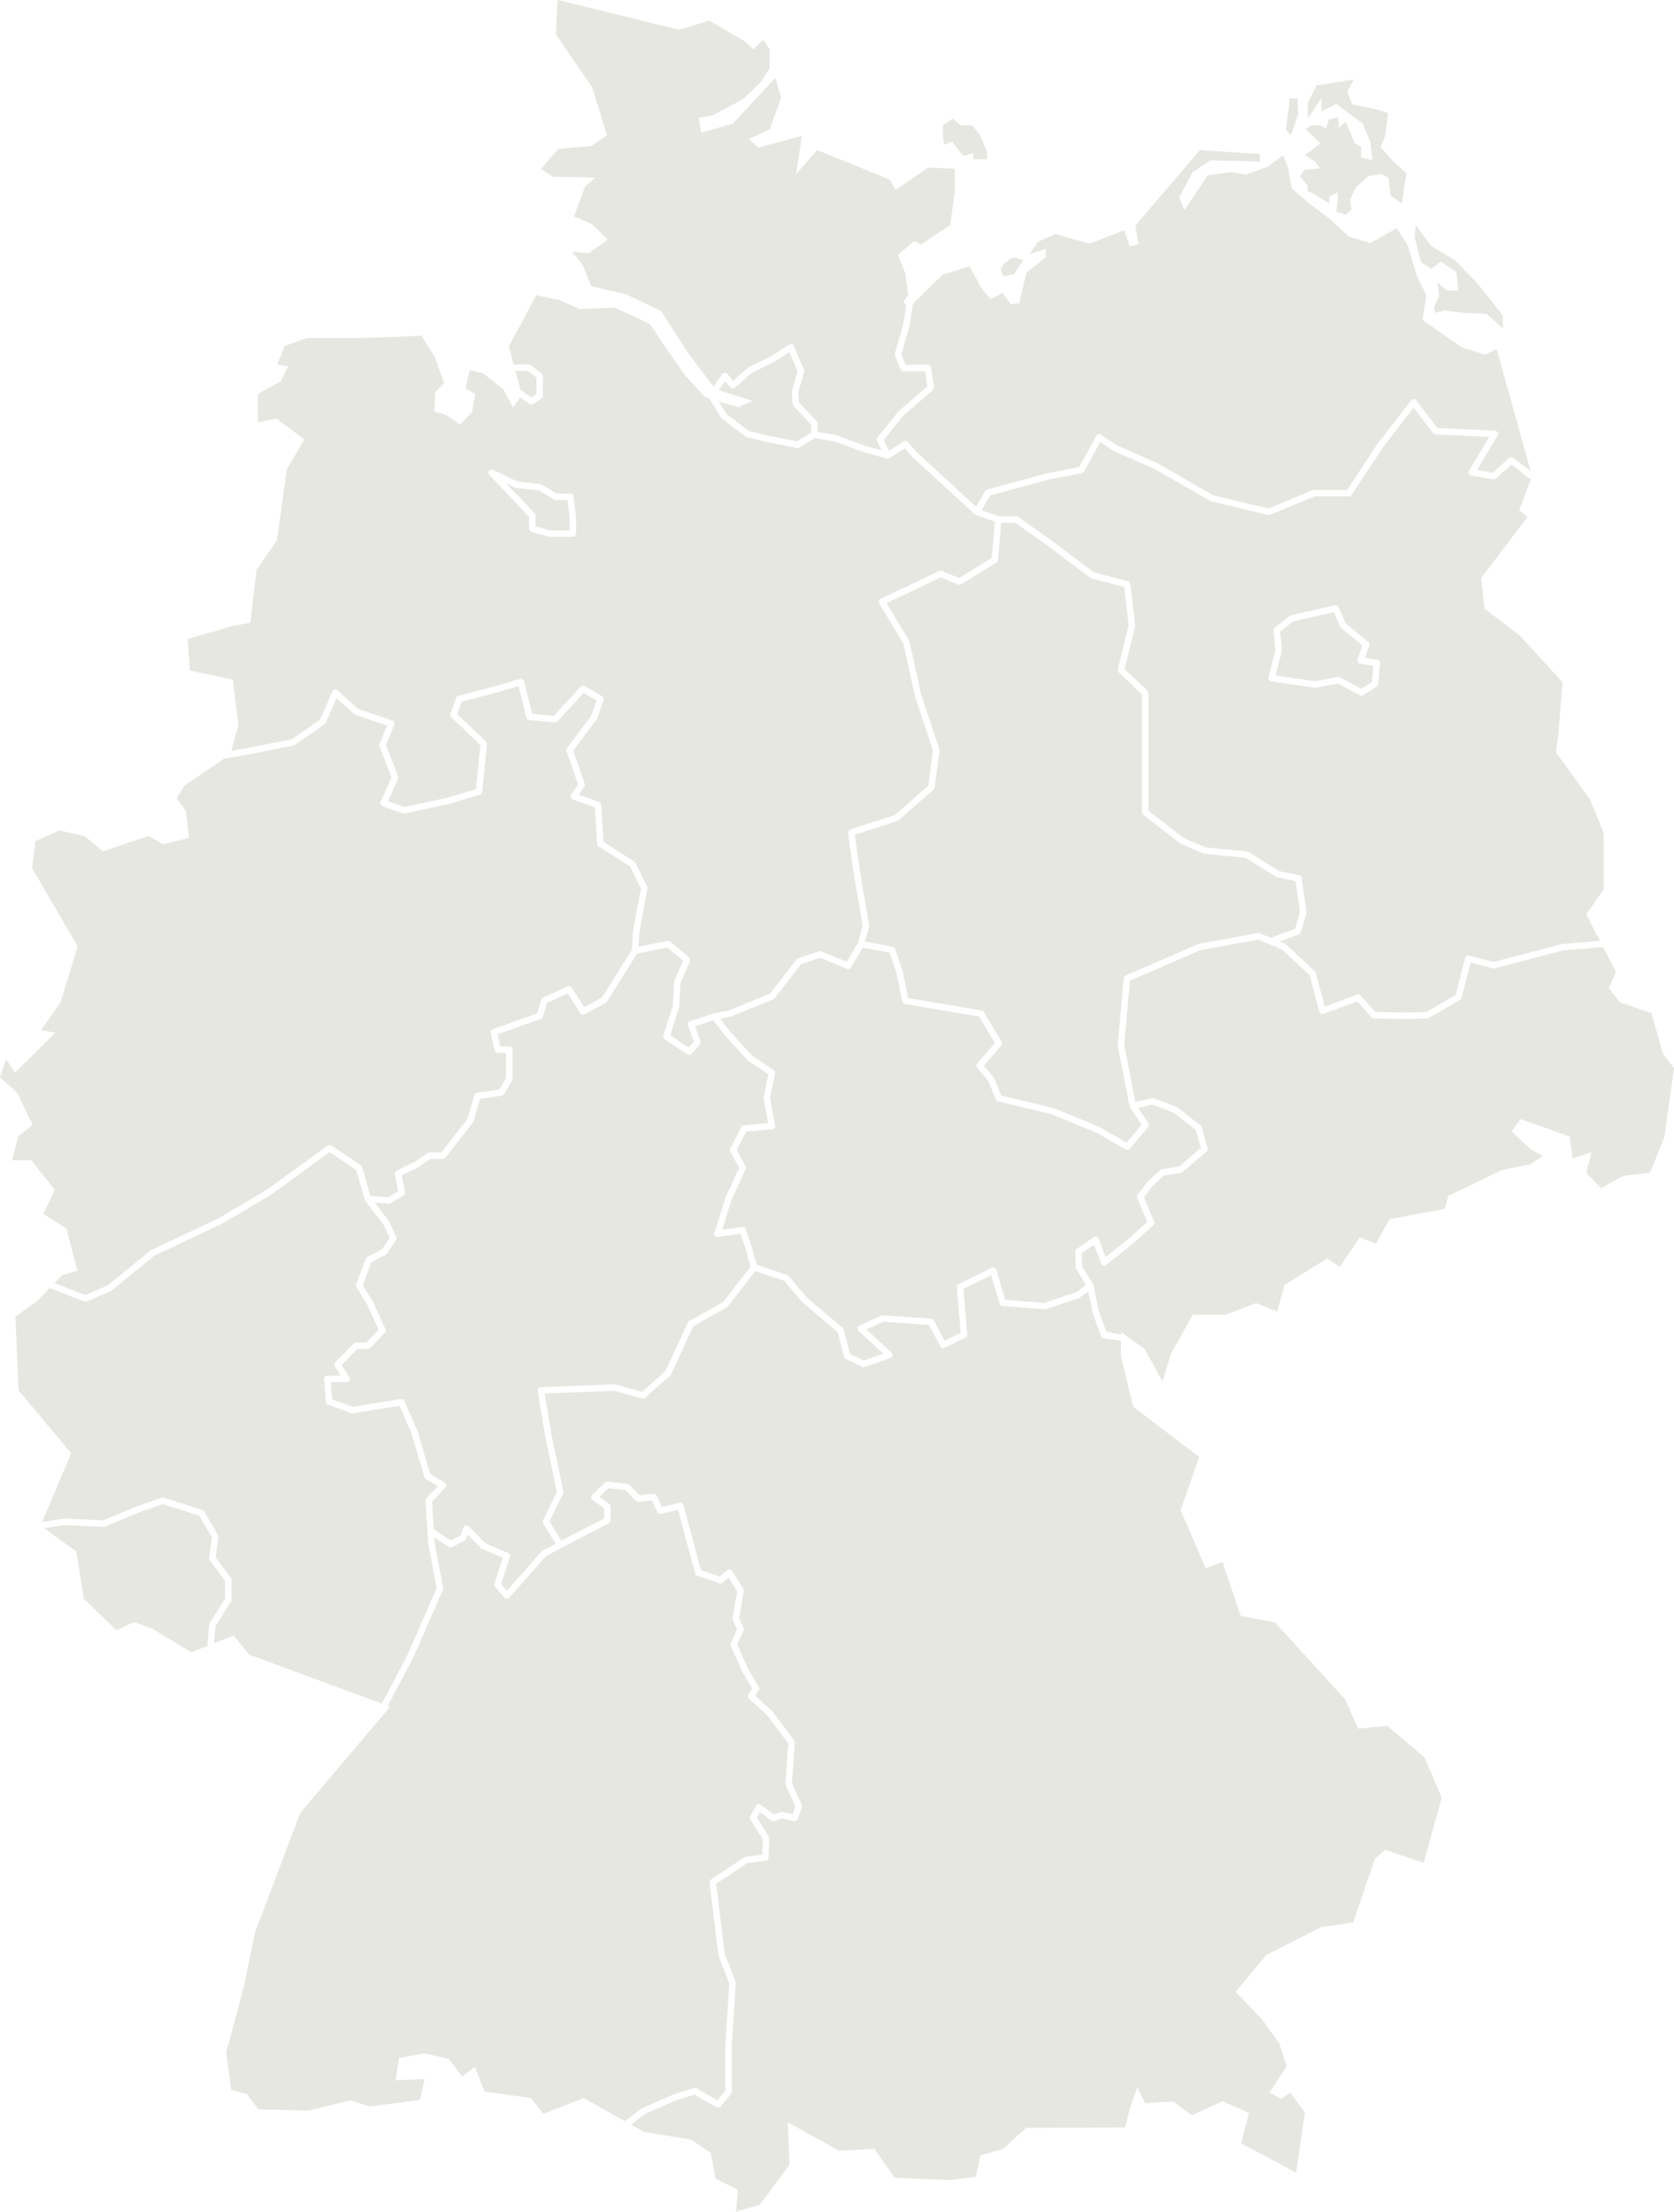 <svg width="789" height="1042" viewBox="0 0 789 1042" fill="none" xmlns="http://www.w3.org/2000/svg">
<path d="M430.318 143.048L428.716 153.372C428.707 153.441 428.691 153.508 428.673 153.575L424.834 166.889L426.84 171.831H437.307C438.062 171.831 438.706 172.387 438.812 173.137L440.141 182.438C440.214 182.948 440.023 183.464 439.631 183.801L425.654 195.937L416.52 207.296L419.044 212.348L425.854 207.952C426.479 207.548 427.311 207.658 427.808 208.213L432.542 213.474L460.06 238.73L464.421 231.314C464.621 230.971 464.949 230.722 465.334 230.616L493.76 222.909C493.796 222.899 493.835 222.89 493.875 222.881L508.581 220.091L516.738 205.305C516.944 204.932 517.299 204.661 517.715 204.561C518.131 204.461 518.568 204.543 518.923 204.783L526.245 209.752L545.512 218.2C545.564 218.222 545.612 218.249 545.661 218.276L571.77 233.315L597.911 239.529L618.71 230.947C618.895 230.871 619.089 230.831 619.289 230.831H634.942L649.369 208.926C649.39 208.893 649.414 208.863 649.438 208.829L665.112 188.633C665.4 188.263 665.844 188.044 666.314 188.044H666.32C666.79 188.044 667.236 188.266 667.522 188.642L677.454 201.635L704.641 202.931C705.175 202.955 705.658 203.262 705.91 203.733C706.161 204.206 706.146 204.774 705.87 205.235L696.126 221.4L703.57 222.684L711.257 215.805C711.797 215.323 712.601 215.286 713.18 215.72L721.474 222.019L705.391 164.391L699.919 167.129L688.67 163.48L670.429 150.706L672.253 139.15L667.692 129.721L663.434 115.426L658.266 107.519L645.8 114.513L635.767 111.471L626.949 103.26L617.22 95.959L608.708 88.658L607.187 79.23L604.754 73.146L597.455 78.62L587.12 82.268L580.735 81.051L569.182 82.572L558.236 98.995L555.802 92.911L562.187 81.051L570.396 75.578L586.813 75.881L593.805 76.185V72.536L578.908 71.623L565.531 70.709L535.127 106.292L536.648 115.114L532.39 116.027L529.956 108.423L513.539 114.81L497.425 110.248L489.217 113.896L485.266 119.676L492.867 117.242V121.194L483.745 128.495L480.401 142.789L476.45 143.397L472.499 137.923L467.028 140.965L462.77 136.099L456.992 125.453L444.223 129.405L430.324 143.041L430.318 143.048Z" fill="#E6E7E1"/>
<path d="M263.304 70.092L254.965 79.53L260.451 83.261L280.638 83.701L275.81 87.872L270.545 101.921L279.102 105.652L286.343 112.895L277.567 119.26L269.668 118.602L274.714 124.967L278.665 134.845L294.903 138.576L311.579 146.478L324.084 166.012L336.286 182.082L340.468 176.212C340.744 175.826 341.184 175.589 341.658 175.574C342.131 175.562 342.586 175.765 342.887 176.136L345.539 179.402L352.637 173.146C352.74 173.054 352.855 172.979 352.977 172.918L363.285 167.9L371.913 162.333C372.289 162.09 372.75 162.026 373.181 162.157C373.609 162.287 373.958 162.6 374.134 163.01L378.908 174.105C379.044 174.424 379.068 174.779 378.974 175.113L376.237 184.969L376.595 189.641L384.925 198.378C385.195 198.66 385.344 199.036 385.344 199.428V203.49L393.635 204.953C393.72 204.968 393.802 204.989 393.883 205.02L408.711 210.335L415.566 212.193L413.363 207.788C413.096 207.257 413.165 206.619 413.539 206.155L423.368 193.93C423.425 193.861 423.489 193.794 423.556 193.736L437.011 182.055L435.986 174.879H425.814C425.195 174.879 424.639 174.502 424.406 173.932L421.817 167.554C421.69 167.238 421.671 166.889 421.765 166.561L425.723 152.843L427.146 143.673L425.671 142.197L428.105 139.156L426.584 128.51L423.24 119.995L430.842 113.608L434.186 115.129L447.869 106.004L449.997 90.188V79.542L437.53 78.935L422.023 89.581L419.59 84.715L385.232 70.724L375.199 81.977L377.937 64.033L357.262 69.507L353.004 65.554L362.733 60.992L368.205 46.09L365.467 36.661L345.399 58.257L330.502 62.516L329.286 55.521L335.974 54.304L350.264 46.7L358.776 38.489L362.727 32.102V23.28L359.686 18.718L355.125 23.28L350.109 18.869L334.299 9.744L320.009 14.003L262.858 0L261.987 16.098L279.102 41.12L286.124 63.727L278.665 68.775L263.307 70.092H263.304Z" fill="#E6E7E1"/>
<path d="M252.855 185.595V177.957L248.774 174.73H242.941L245.351 183.685L250.473 187.231L252.855 185.595Z" fill="#E6E7E1"/>
<path d="M338.699 189.028L342.423 195.011L353.041 203.08L361.966 205.244L375.676 207.934L382.304 203.909V200.035L374.019 191.347C373.776 191.092 373.631 190.764 373.603 190.415L373.182 184.939C373.169 184.763 373.185 184.587 373.233 184.414L375.898 174.818L372.047 165.866L364.852 170.511C364.8 170.544 364.748 170.574 364.694 170.602L354.488 175.568L346.359 182.735C346.049 183.008 345.642 183.142 345.227 183.109C344.814 183.075 344.435 182.872 344.174 182.553L341.782 179.608L338.769 183.837L354.579 188.843L347.997 191.915L338.699 189.034V189.028Z" fill="#E6E7E1"/>
<path d="M254.817 653.505L289.673 652.181C289.827 652.175 289.985 652.193 290.137 652.236L302.636 655.718L313.685 645.894L324.137 623.158C324.27 622.866 324.492 622.626 324.771 622.469L340.906 613.356L353.745 596.736L351.3 588.03L349.039 581.248L338.375 582.72C337.859 582.79 337.34 582.593 337.006 582.195C336.67 581.797 336.563 581.254 336.718 580.756L342.059 563.905C342.077 563.845 342.102 563.784 342.129 563.726L348.383 550.236L344.223 542.48C343.986 542.04 343.983 541.515 344.208 541.069L349.342 530.999C349.579 530.535 350.037 530.225 350.553 530.177L362.042 529.099L359.884 517.585C359.848 517.391 359.851 517.19 359.891 516.996L362.148 506.086L352.735 499.872C352.629 499.802 352.535 499.72 352.45 499.629L341.768 487.915C341.74 487.885 341.713 487.851 341.686 487.818L336.181 480.66L327.599 483.522L330.142 490.477C330.33 490.996 330.224 491.576 329.866 491.995L325.964 496.515C325.46 497.098 324.601 497.213 323.964 496.782L313.282 489.591C312.723 489.214 312.478 488.516 312.681 487.872L317.142 473.669L317.749 462.558C317.758 462.379 317.8 462.203 317.87 462.039L321.94 452.598L314.535 446.397L300.282 449.262L286.092 471.887C285.952 472.108 285.761 472.287 285.533 472.415L275.537 477.87C274.833 478.256 273.95 478.025 273.522 477.345L267.641 468.01L257.885 472.412L255.818 479.033C255.676 479.488 255.33 479.849 254.881 480.01L234.564 487.283L235.826 492.963H240.06C240.9 492.963 241.58 493.643 241.58 494.484V508.345C241.58 508.624 241.504 508.897 241.358 509.134L237.495 515.496C237.259 515.885 236.861 516.149 236.412 516.213L226.249 517.667L223.117 528.319C223.063 528.501 222.975 528.674 222.859 528.826L209.938 545.412C209.65 545.783 209.207 545.998 208.739 545.998H202.828L197.311 549.817C197.247 549.86 197.181 549.899 197.111 549.933L189.306 553.736L190.893 561.674C191.02 562.309 190.732 562.952 190.177 563.28L184.044 566.917C183.81 567.056 183.54 567.129 183.27 567.129C183.227 567.129 183.188 567.129 183.145 567.123L176.621 566.586L183.385 575.401C183.455 575.489 183.513 575.587 183.558 575.69L186.778 582.669C186.999 583.148 186.957 583.71 186.663 584.15L182.372 590.592C182.229 590.804 182.035 590.98 181.807 591.099L175.079 594.586L170.986 605.427L175.969 613.65C175.999 613.702 176.026 613.753 176.05 613.808L181.683 626.154C181.941 626.721 181.828 627.389 181.394 627.839L174.421 635.085C174.136 635.382 173.738 635.552 173.325 635.552H168.336L161.038 643.08L164.683 648.775C164.983 649.243 165.001 649.838 164.737 650.326C164.47 650.815 163.961 651.116 163.405 651.116H155.922L156.532 659.239L166.237 662.791L188.914 659.099C189.597 658.99 190.268 659.351 190.55 659.986L196.719 673.941C196.747 674.001 196.768 674.062 196.786 674.126L202.788 694.486L209.519 698.474C209.914 698.708 210.184 699.109 210.248 699.564C210.314 700.02 210.172 700.478 209.859 700.815L203.596 707.578L204.451 720.422L212.502 725.78L217.082 723.345L218.408 719.614C218.584 719.12 219.002 718.749 219.515 718.637C220.028 718.525 220.562 718.686 220.929 719.059L228.713 727.033L239.477 731.675C240.196 731.985 240.563 732.792 240.321 733.539L236.203 746.249L238.894 749.409L255.248 730.919C255.366 730.782 255.512 730.67 255.67 730.585L261.9 727.255L255.979 717.769C255.703 717.326 255.673 716.77 255.9 716.303L262.458 702.742L257.105 677.313C257.102 677.292 257.096 677.274 257.093 677.252L253.388 655.284C253.315 654.853 253.43 654.409 253.706 654.072C253.982 653.732 254.392 653.529 254.829 653.514L254.817 653.505Z" fill="#E6E7E1"/>
<path d="M639.995 311.87C639.767 311.485 639.722 311.017 639.87 310.595L642.134 304.129L632.129 295.848C631.947 295.696 631.804 295.508 631.707 295.293L628.667 288.411L619.065 290.563L609.515 292.724L603.349 297.594L604.202 306.285C604.22 306.461 604.205 306.64 604.162 306.813L601.225 318.236L619.821 320.941L630.578 318.934C630.669 318.916 630.764 318.91 630.858 318.91C631.107 318.91 631.352 318.97 631.574 319.089L641.621 324.462L646.577 321.399L647.305 313.667L641.045 312.599C640.605 312.523 640.219 312.259 639.992 311.873L639.995 311.87Z" fill="#E6E7E1"/>
<path d="M736.402 321.326L716.334 299.427L699.61 286.653L698.09 272.359L719.981 243.466L716.03 240.424L721.52 225.871L712.355 218.898L705.048 225.437C704.702 225.747 704.235 225.88 703.776 225.801L693.416 224.013C692.922 223.928 692.5 223.604 692.29 223.148C692.081 222.693 692.111 222.162 692.372 221.731L701.95 205.842L676.601 204.634C676.155 204.613 675.74 204.394 675.467 204.039L666.305 192.054L651.878 210.645L637.033 233.184C636.751 233.612 636.274 233.867 635.765 233.867H619.593L598.618 242.522C598.324 242.643 597.999 242.67 597.686 242.594L570.854 236.217C570.712 236.183 570.575 236.129 570.448 236.056L544.219 220.95L524.901 212.481C524.816 212.445 524.734 212.399 524.658 212.348L518.598 208.234L510.902 222.189C510.684 222.587 510.298 222.863 509.855 222.948L494.503 225.859L466.733 233.387L462.664 240.309L470.779 243.241H479.045C479.361 243.241 479.667 243.338 479.925 243.52L495.678 254.682C495.678 254.682 495.702 254.7 495.714 254.71L515.494 269.63L531.611 273.822C532.217 273.98 532.664 274.493 532.736 275.115L535.034 294.485C535.055 294.667 535.043 294.85 535 295.029L530.029 315.182L540.805 325.406C541.109 325.694 541.279 326.092 541.279 326.508V381.905L557.936 394.794L568.068 399.22L587.827 401.166C588.06 401.19 588.282 401.266 588.482 401.388L603.021 410.437L612.274 412.352C612.902 412.483 613.381 412.993 613.472 413.627L615.77 429.716C615.8 429.931 615.785 430.153 615.721 430.363L613.096 439.227C612.959 439.688 612.614 440.055 612.161 440.222L603.088 443.552L605.552 444.569C605.719 444.639 605.871 444.736 606.004 444.858L619.699 457.522C619.912 457.72 620.064 457.971 620.136 458.251L624.361 474.212L639.588 468.587C640.171 468.372 640.823 468.532 641.242 468.994L648.292 476.777L663.361 477.023L672.244 476.777L686.088 468.76L690.579 451.284C690.679 450.892 690.931 450.559 691.28 450.352C691.629 450.146 692.045 450.088 692.436 450.191L703.937 453.193L736.11 444.764C736.195 444.742 736.286 444.727 736.374 444.718L754.072 443.237L747.654 430.815L755.863 418.955V392.493L749.478 376.678L733.364 354.475L734.581 345.047L736.405 321.323L736.402 321.326ZM649.533 322.437C649.487 322.911 649.223 323.339 648.816 323.588L642.474 327.507C642.231 327.659 641.952 327.734 641.676 327.734C641.43 327.734 641.184 327.674 640.96 327.555L630.612 322.021L620.13 323.976C619.966 324.007 619.799 324.01 619.633 323.985L599.113 320.998C598.685 320.938 598.305 320.695 598.066 320.337C597.826 319.978 597.75 319.532 597.859 319.116L601.152 306.312L600.244 297.063C600.193 296.546 600.408 296.043 600.815 295.721L607.904 290.123C608.083 289.983 608.289 289.883 608.511 289.835L618.398 287.594L629.222 285.169C629.932 285.011 630.651 285.375 630.946 286.037L634.344 293.732L644.89 302.46C645.381 302.867 645.566 303.534 645.357 304.132L643.339 309.9L649.214 310.905C649.997 311.038 650.546 311.755 650.47 312.547L649.539 322.437H649.533Z" fill="#E6E7E1"/>
<path d="M540.857 556.781C540.908 556.711 540.969 556.647 541.033 556.59L546.853 551.232C547.072 551.031 547.345 550.898 547.639 550.849L555.836 549.52L565.953 540.874L563.553 532.271L553.414 524.333L543.118 520.39L536.399 521.974L541.224 529.135C541.603 529.697 541.564 530.444 541.127 530.963L532.512 541.214C532.038 541.779 531.231 541.921 530.591 541.554L516.474 533.452L495.483 524.916L470.442 518.887C469.968 518.772 469.577 518.438 469.392 517.986L465.759 509.125L460.561 503.02C460.075 502.449 460.078 501.605 460.57 501.038L468.93 491.388L461.474 478.954L426.534 473.013C425.918 472.907 425.426 472.436 425.299 471.823L422.522 458.399L419.339 448.849L406.59 446.454L401.079 455.752C400.697 456.399 399.902 456.669 399.204 456.387L386.404 451.238L377.634 454.177L365.046 470.354C364.883 470.566 364.664 470.73 364.415 470.83L344.217 478.984C344.123 479.02 344.029 479.051 343.929 479.069L339.443 479.916L344.059 485.917L354.571 497.444L364.685 504.122C365.204 504.465 365.462 505.09 365.338 505.701L362.934 517.327L365.344 530.183C365.423 530.602 365.32 531.036 365.065 531.379C364.807 531.722 364.418 531.937 363.993 531.977L351.679 533.133L347.285 541.748L351.427 549.474C351.655 549.896 351.667 550.4 351.467 550.834L344.933 564.925L340.348 579.39L349.879 578.076C350.602 577.979 351.297 578.407 351.53 579.102L354.201 587.116C354.207 587.14 354.216 587.161 354.222 587.186L356.668 595.886L370.985 600.661C371.249 600.749 371.486 600.907 371.665 601.122L380.314 611.346L397.15 625.556C397.389 625.759 397.562 626.029 397.641 626.333L400.639 637.829L407.112 640.955L416.292 637.762L404.663 627.043C404.29 626.7 404.114 626.19 404.193 625.689C404.272 625.188 404.597 624.757 405.058 624.545L415.376 619.782C415.609 619.676 415.864 619.627 416.119 619.645L438.873 621.233C439.394 621.269 439.859 621.57 440.108 622.031L445.239 631.594L452.78 627.924L451.014 606.465C450.962 605.842 451.299 605.251 451.858 604.974L467.468 597.3C467.868 597.103 468.336 597.094 468.748 597.273C469.158 597.452 469.468 597.804 469.595 598.232L473.795 612.32L492.288 613.799L507.382 608.681L511.879 605.411L507.245 597.877C507.106 597.652 507.03 597.394 507.021 597.127L506.787 589.687C506.772 589.168 507.021 588.679 507.449 588.385L515.6 582.793C515.985 582.529 516.474 582.456 516.92 582.599C517.366 582.741 517.721 583.081 517.885 583.522L521.114 592.261L532.242 583.355L540.723 575.717L536.014 564.364C535.804 563.86 535.88 563.286 536.214 562.852L540.872 556.796L540.857 556.781Z" fill="#E6E7E1"/>
<path d="M529.61 460.834C529.658 460.278 530.007 459.793 530.52 459.571L564.568 444.836C564.675 444.791 564.784 444.757 564.896 444.736L592.803 439.566C593.091 439.515 593.388 439.545 593.658 439.657L598.929 441.834L610.394 437.63L612.71 429.816L610.61 415.115L602.137 413.36C601.961 413.324 601.794 413.257 601.642 413.163L587.173 404.156L567.527 402.222C567.369 402.207 567.215 402.168 567.069 402.104L556.545 397.508C556.43 397.456 556.323 397.393 556.223 397.317L538.829 383.857C538.456 383.568 538.24 383.125 538.24 382.655V327.167L527.294 316.782C526.897 316.405 526.733 315.844 526.863 315.316L531.98 294.573L529.837 276.508L514.431 272.501C514.236 272.45 514.057 272.365 513.896 272.243L493.895 257.156L478.555 246.286H471.9L470.38 263.938C470.338 264.42 470.071 264.855 469.658 265.106L452.995 275.285C452.585 275.537 452.078 275.576 451.632 275.397L443.317 272.037L417.866 284.161L428.487 301.768C428.572 301.91 428.633 302.065 428.669 302.226L434.232 327.428L442.741 352.96C442.814 353.179 442.835 353.413 442.805 353.64L440.507 371.04C440.459 371.405 440.28 371.739 440.004 371.981L423.592 386.428C423.438 386.565 423.252 386.671 423.055 386.735L402.93 393.24L405.054 409.025L409.645 435.921C409.682 436.139 409.673 436.361 409.615 436.573L407.721 443.576L420.776 446.029C421.319 446.132 421.763 446.518 421.939 447.043L425.431 457.525C425.45 457.583 425.465 457.641 425.477 457.698L428.062 470.193L462.669 476.076C463.106 476.152 463.488 476.413 463.719 476.792L472.104 490.771C472.444 491.336 472.38 492.052 471.949 492.55L463.722 502.046L468.232 507.34C468.335 507.461 468.42 507.601 468.48 507.749L471.913 516.116L496.308 521.99C496.381 522.008 496.453 522.032 496.523 522.059L517.717 530.677C517.781 530.705 517.841 530.732 517.902 530.769L531.006 538.291L538.067 529.891L532.653 521.856C532.653 521.856 532.638 521.832 532.632 521.82C532.62 521.801 532.608 521.78 532.596 521.759C532.565 521.704 532.538 521.65 532.514 521.592C532.508 521.577 532.499 521.561 532.493 521.546C532.465 521.47 532.444 521.395 532.426 521.319C532.426 521.313 532.423 521.307 532.42 521.3L526.851 492.805C526.824 492.665 526.818 492.523 526.83 492.38L529.616 460.846L529.61 460.834Z" fill="#E6E7E1"/>
<path d="M302.481 993.288C302.575 993.218 302.675 993.16 302.784 993.112L317.633 986.637C317.684 986.612 317.739 986.594 317.797 986.576L327.125 983.719C327.529 983.595 327.966 983.646 328.333 983.856L338.077 989.499L341.849 985V963.657C341.849 963.624 341.849 963.59 341.852 963.56L343.734 934.381L338.717 921.556C338.672 921.438 338.638 921.313 338.623 921.186L334.436 886.91C334.366 886.34 334.624 885.775 335.106 885.459L350.904 874.987C351.099 874.859 351.32 874.774 351.551 874.747L359.225 873.766L359.532 866.572L353.69 857.262C353.399 856.797 353.381 856.214 353.639 855.732L356.303 850.781C356.509 850.395 356.873 850.119 357.301 850.019C357.729 849.921 358.175 850.013 358.53 850.268L364.751 854.763L368.01 853.676C368.271 853.591 368.548 853.576 368.815 853.634L373.585 854.678L374.851 851.008L370.341 841.088C370.238 840.857 370.192 840.608 370.208 840.356L371.5 821.308L361.647 808.164L352.995 800.262C352.452 799.764 352.343 798.95 352.734 798.328L354.525 795.493L349.854 787.533C349.827 787.485 349.8 787.433 349.775 787.382L344.447 775.409C344.271 775.015 344.271 774.565 344.447 774.171L347.402 767.541L345.409 763.215C345.278 762.936 345.239 762.623 345.29 762.317L347.475 749.752L343.388 743.207L340.541 745.642C340.131 745.991 339.57 746.1 339.06 745.924L328.591 742.339C328.111 742.175 327.744 741.784 327.614 741.292L319.621 711.273L311.545 713.212C310.844 713.379 310.122 713.033 309.816 712.381L307.23 706.886L301.07 707.536C300.615 707.584 300.16 707.424 299.835 707.099L294.694 701.959L286.798 701.137L282.522 705.28L287.138 708.598C287.536 708.884 287.772 709.345 287.772 709.834V716.309C287.772 716.879 287.454 717.399 286.947 717.66L268.102 727.371L257.323 733.135L239.992 752.733C239.701 753.064 239.279 753.243 238.839 753.246C238.399 753.243 237.98 753.046 237.695 752.712L233.316 747.57C232.973 747.169 232.864 746.616 233.028 746.116L236.979 733.912L227.21 729.699C227.028 729.62 226.864 729.508 226.725 729.365L220.434 722.92L219.727 724.909C219.6 725.267 219.345 725.564 219.008 725.743L213.106 728.882C212.611 729.143 212.013 729.116 211.549 728.806L204.681 724.235L204.864 726.949L208.869 748.058C208.927 748.359 208.89 748.671 208.769 748.951L194.828 780.864L182.768 803.662L183.864 804.065L141.516 854.111L120.231 910.3L114.966 935.981L106.627 966.929L109.039 984.709L116.28 986.463L121.767 993.707L145.245 994.365L165.213 989.536L174.211 992.389L197.908 989.317L200.102 979.439L186.498 980.098L188.034 969.561L200.102 967.366L211.512 970.001L217.876 978.343L223.8 973.735L228.406 985.368L250.349 988.44L256.054 995.901L275.145 988.44L294.539 999.335L302.472 993.285L302.481 993.288Z" fill="#E6E7E1"/>
<path d="M98.565 765.392C98.586 765.149 98.665 764.912 98.795 764.706L106.069 753.27V744.819L98.853 735.023C98.619 734.708 98.519 734.313 98.571 733.921L99.845 724.238L93.961 714.12L76.755 708.616L66.279 712.195L49.425 719.22C49.219 719.308 48.994 719.344 48.77 719.335L30.413 718.473L20.836 719.957L35.988 730.98L39.499 753.149L54.857 768.075L63.196 764.126L71.972 767.419L90.183 778.393L97.739 775.403L98.568 765.392H98.565Z" fill="#E6E7E1"/>
<path d="M19.791 717.043L30.097 715.447C30.197 715.431 30.3 715.425 30.4 715.431L48.572 716.287L65.159 709.375C65.189 709.363 65.22 709.351 65.253 709.339L76.254 705.581C76.563 705.475 76.897 705.471 77.206 705.572L95.447 711.406C95.805 711.521 96.109 711.764 96.297 712.089L102.737 723.16C102.906 723.451 102.973 723.788 102.931 724.122L101.668 733.712L108.818 743.417C109.009 743.678 109.115 743.993 109.115 744.318V753.71C109.115 753.999 109.033 754.284 108.879 754.527L101.568 766.02L100.898 774.149L110.156 770.485L117.397 779.486L179.928 802.608C179.928 802.608 179.928 802.599 179.931 802.596L192.033 779.714C192.033 779.714 192.045 779.686 192.051 779.671L205.813 748.167L201.877 727.428C201.865 727.367 201.859 727.307 201.853 727.246L200.512 707.12C200.485 706.704 200.63 706.291 200.912 705.984L206.341 700.12L200.718 696.787C200.387 696.589 200.145 696.277 200.035 695.909L193.893 675.073L188.237 662.284L166.324 665.851C166.066 665.893 165.802 665.869 165.556 665.778L154.556 661.752C153.994 661.546 153.606 661.033 153.563 660.438L152.759 649.704C152.729 649.282 152.874 648.866 153.16 648.557C153.448 648.247 153.852 648.071 154.273 648.071H160.616L157.821 643.703C157.442 643.108 157.52 642.331 158.009 641.824L166.594 632.969C166.879 632.674 167.274 632.507 167.686 632.507H172.672L178.481 626.473L173.313 615.15L167.993 606.371C167.75 605.97 167.705 605.481 167.872 605.044L172.433 592.968C172.566 592.616 172.821 592.328 173.155 592.155L180.049 588.579L183.652 583.172L180.86 577.123L172.111 565.718C172.09 565.69 172.074 565.657 172.053 565.627C172.026 565.587 171.999 565.545 171.974 565.502C171.953 565.46 171.935 565.414 171.917 565.372C171.898 565.326 171.877 565.281 171.862 565.232C171.859 565.22 171.853 565.211 171.85 565.199L167.978 551.25L155.375 542.765L127.799 562.803C127.76 562.831 127.721 562.858 127.681 562.882L104.609 576.57C104.566 576.594 104.524 576.619 104.481 576.637L72.727 591.584L52.483 608.104C52.374 608.195 52.253 608.268 52.122 608.323L40.855 613.152C40.49 613.31 40.078 613.316 39.708 613.174L23.396 606.838L17.773 612.679L7.24 620.362L8.776 655.041L33.572 684.671L19.791 717.046V717.043Z" fill="#E6E7E1"/>
<path d="M653.868 813.072L640.045 814.389L634.122 800.781L609.547 773.782L600.99 764.344L584.751 761.272L576.194 735.812L568.295 738.885L556.445 711.449L565.221 686.426L534.058 662.703L528.338 639.119V631.682L520.809 630.58C520.075 630.729 519.346 630.322 519.082 629.624L515.113 619.035C515.086 618.962 515.065 618.887 515.049 618.811L512.883 608.411L508.965 611.261C508.841 611.352 508.704 611.422 508.558 611.471L492.948 616.765C492.751 616.831 492.545 616.856 492.338 616.841L472.495 615.253C471.87 615.201 471.339 614.773 471.16 614.172L467.175 600.809L454.108 607.233L455.874 628.698C455.926 629.323 455.589 629.915 455.025 630.191L445.235 634.954C444.504 635.312 443.618 635.024 443.229 634.304L437.806 624.193L416.279 622.69L408.383 626.336L420.203 637.231C420.594 637.592 420.77 638.135 420.661 638.658C420.552 639.18 420.175 639.608 419.671 639.784L407.5 644.018C407.12 644.152 406.702 644.128 406.34 643.952L398.669 640.245C398.268 640.051 397.971 639.69 397.859 639.259L394.806 627.55L378.243 613.568C378.179 613.514 378.118 613.453 378.064 613.389L369.609 603.393L355.957 598.839L343.123 615.453C342.999 615.614 342.844 615.748 342.668 615.848L326.694 624.87L316.316 647.449C316.227 647.64 316.1 647.81 315.945 647.95L304.04 658.535C303.655 658.878 303.121 659.002 302.623 658.863L289.553 655.22L256.664 656.468L260.075 676.697L265.528 702.603C265.598 702.934 265.555 703.277 265.41 703.577L258.992 716.849L264.578 725.798L266.703 724.663L284.743 715.365V710.599L279.284 706.674C278.92 706.409 278.689 706 278.656 705.55C278.623 705.101 278.789 704.661 279.114 704.348L285.205 698.444C285.526 698.131 285.972 697.977 286.418 698.025L295.556 698.978C295.902 699.015 296.226 699.17 296.472 699.415L301.479 704.424L307.992 703.738C308.635 703.671 309.251 704.017 309.527 704.603L312.046 709.958L320.361 707.961C321.162 707.769 321.972 708.249 322.184 709.047L330.351 739.716L339.23 742.758L342.759 739.738C343.096 739.449 343.539 739.325 343.979 739.388C344.416 739.455 344.804 739.71 345.038 740.087L350.367 748.623C350.564 748.942 350.64 749.321 350.576 749.688L348.373 762.359L350.458 766.879C350.643 767.277 350.643 767.735 350.467 768.136L347.508 774.778L352.528 786.052L357.623 794.737C357.911 795.229 357.902 795.839 357.598 796.318L355.993 798.859L363.81 805.999C363.88 806.063 363.944 806.133 364.001 806.208L374.28 819.917C374.498 820.209 374.604 820.57 374.58 820.934L373.272 840.165L377.873 850.289C378.034 850.644 378.052 851.045 377.927 851.415L376.025 856.937C375.773 857.665 375.014 858.09 374.262 857.926L368.578 856.682L364.976 857.881C364.511 858.036 364.001 857.957 363.604 857.671L358.157 853.737L356.734 856.381L362.354 865.342C362.518 865.603 362.596 865.907 362.584 866.217L362.205 875.166C362.175 875.906 361.613 876.516 360.879 876.611L352.285 877.709L337.564 887.466L341.615 920.618L346.686 933.577C346.768 933.783 346.801 934.008 346.786 934.23L344.886 963.696V985.544C344.886 985.902 344.762 986.248 344.531 986.521L339.582 992.425C339.109 992.99 338.295 993.136 337.655 992.765L327.377 986.813L318.764 989.45L304.159 995.819L297.434 1000.95L303.676 1004.46L325.62 1007.97L335.054 1014.33L337.248 1026.41L347.781 1031.67L346.904 1041.99L358.096 1038.69L372.14 1019.82L371.263 999.844L395.401 1013.23L412.076 1012.36L421.729 1025.97L447.62 1027.06L459.907 1025.53L462.101 1015.43L472.853 1012.36L483.605 1002.48L530.341 1002.26L532.753 992.608L536.046 983.388L539.775 990.85L552.94 989.973L561.716 996.557L576.197 989.973L588.703 995.461L584.973 1009.73L610.864 1023.56L615.034 995.242L608.012 985.805L603.842 988.877L598.356 985.805L606.473 973.513L602.962 962.758L594.405 950.907L582.336 938.397L596.817 921.058L622.708 907.89L637.848 905.695L647.941 875.842L652.769 871.453L670.98 877.6L679.538 846.871L671.42 827.995L653.868 813.069V813.072Z" fill="#E6E7E1"/>
<path d="M783.833 496.512L778.361 477.351L763.465 472.181L758.297 465.491L761.641 457.886L755.584 446.163L736.751 447.741L704.323 456.238C704.071 456.305 703.807 456.305 703.555 456.238L693.143 453.521L688.874 470.138C688.774 470.533 688.516 470.87 688.164 471.076L673.434 479.606C673.215 479.734 672.966 479.804 672.714 479.81L663.413 480.068C663.392 480.068 663.368 480.068 663.347 480.068L647.585 479.81C647.163 479.804 646.765 479.621 646.483 479.309L639.68 471.799L623.848 477.645C623.447 477.794 623.001 477.767 622.622 477.569C622.243 477.372 621.963 477.023 621.854 476.61L617.317 459.462L604.147 447.28L592.928 442.645L565.632 447.702L532.573 462.009L529.887 492.426L535.113 519.16L542.891 517.327C543.188 517.257 543.497 517.278 543.783 517.387L554.729 521.58C554.871 521.634 555.002 521.71 555.123 521.801L565.835 530.189C566.09 530.389 566.275 530.665 566.363 530.978L569.158 540.995C569.316 541.566 569.131 542.176 568.682 542.562L557.502 552.112C557.29 552.294 557.032 552.412 556.759 552.458L548.593 553.782L543.203 558.742L539.161 563.996L543.947 575.532C544.192 576.127 544.038 576.813 543.558 577.244L534.242 585.631C534.221 585.649 534.196 585.671 534.175 585.689L521.366 595.94C520.984 596.247 520.48 596.35 520.009 596.216C519.539 596.086 519.16 595.737 518.99 595.278L515.706 586.393L509.85 590.409L510.044 596.614L515.203 605.005C515.203 605.005 515.212 605.023 515.215 605.032C515.257 605.105 515.294 605.178 515.324 605.256C515.33 605.269 515.336 605.281 515.339 605.293C515.363 605.357 515.382 605.423 515.394 605.49L518.016 618.079L521.487 627.341L528.349 628.78V627.501L539.616 635.652L547.937 650.912L551.858 637.938L562.194 619.384H577.701L591.991 613.911L602.023 617.863L605.367 605.393L625.435 592.923L631.516 596.875L636.381 589.574L640.942 582.884L648.544 585.926L654.928 574.369L681.075 569.503L682.595 563.42L707.831 551.253L721.208 548.515L727.289 544.562L721.511 541.521L712.389 533.006L716.647 527.226L739.755 535.437L741.275 545.777L750.094 542.735L747.66 552.467L754.652 559.768L764.988 553.988L777.758 552.467L784.446 535.741L789.007 503.199L783.839 496.509L783.833 496.512Z" fill="#E6E7E1"/>
<path d="M5.704 546.609H14.702L25.893 560.657L20.407 571.853L31.377 578.877L36.424 598.633L29.183 600.828L25.681 604.467L40.226 610.117L50.729 605.615L70.951 589.11C71.049 589.031 71.152 588.965 71.264 588.913L103.121 573.917L126.069 560.302L154.449 539.681C154.965 539.305 155.663 539.293 156.191 539.651L170.141 549.043C170.441 549.247 170.66 549.55 170.757 549.899L174.499 563.368L182.904 564.06L187.693 561.222L186.088 553.19C185.951 552.513 186.291 551.827 186.913 551.523L195.668 547.255L201.479 543.23C201.734 543.054 202.035 542.96 202.344 542.96H207.989L220.276 527.187L223.602 515.876C223.769 515.305 224.254 514.883 224.846 514.798L235.264 513.311L238.532 507.926V496.011H234.599C233.886 496.011 233.27 495.516 233.115 494.821L231.298 486.64C231.131 485.893 231.546 485.137 232.269 484.879L253.135 477.409L255.18 470.861C255.31 470.445 255.611 470.108 256.005 469.929L267.591 464.701C268.283 464.389 269.097 464.635 269.503 465.278L275.33 474.525L283.724 469.944L297.841 447.438L298.274 439.196C298.278 439.129 298.287 439.066 298.299 438.999L302.068 418.587L297.024 408.285L282.161 398.744C281.754 398.483 281.496 398.042 281.466 397.56L280.392 380.378L269.974 376.626C269.534 376.468 269.191 376.116 269.045 375.673C268.899 375.23 268.963 374.741 269.224 374.352L272.441 369.529L267.009 353.883C266.842 353.407 266.927 352.875 267.227 352.472L278.668 337.212L281.141 329.984L275.096 326.456L262.748 339.871C262.427 340.22 261.959 340.399 261.486 340.353L249.448 339.218C248.807 339.157 248.273 338.699 248.115 338.074L244.41 323.248L235.024 325.986C235.024 325.986 234.997 325.995 234.985 325.998L217.581 330.567L215.466 336.383L229.058 349.33C229.398 349.655 229.568 350.116 229.522 350.584L227.249 373.081C227.189 373.691 226.764 374.207 226.175 374.383L211.864 378.699C211.824 378.712 211.788 378.721 211.749 378.73L190.849 383.274C190.576 383.335 190.291 383.317 190.027 383.226L180.258 379.817C179.855 379.677 179.53 379.373 179.363 378.979C179.196 378.587 179.199 378.141 179.375 377.752L184.564 366.29L178.89 351.661C178.75 351.303 178.753 350.902 178.896 350.547L182.392 341.814L167.322 336.644C167.128 336.577 166.945 336.471 166.794 336.331L158.597 328.897L153.535 340.584C153.423 340.845 153.241 341.067 153.007 341.228L138.924 350.999C138.751 351.118 138.557 351.2 138.353 351.242L117.682 355.331L105.674 357.426L87.111 369.933L83.163 376.08L87.551 381.787L89.086 394.737L77.018 397.809L69.996 393.856L48.492 401.099L40.153 394.075L28.084 391.221L16.674 396.27L15.139 409.001L36.642 445.875L28.524 472.215L19.308 485.383L26.109 486.482L7.018 505.358L2.849 498.992L-0.004 507.552L8.114 514.795L15.354 529.94L8.554 535.428L5.701 546.624L5.704 546.609Z" fill="#E6E7E1"/>
<path d="M109.711 320.094L112.345 341.604L109.074 353.734L117.115 352.332L137.453 348.307L150.921 338.963L156.653 325.728C156.847 325.279 157.248 324.951 157.728 324.847C158.207 324.744 158.708 324.878 159.069 325.209L168.604 333.86L184.89 339.446C185.285 339.582 185.607 339.871 185.779 340.25C185.952 340.63 185.965 341.061 185.81 341.449L181.944 351.112L187.634 365.777C187.782 366.156 187.77 366.581 187.6 366.954L182.836 377.482L190.629 380.202L211.049 375.761L224.331 371.754L226.425 351.008L212.654 337.888C212.217 337.473 212.068 336.835 212.275 336.267L215 328.769C215.17 328.299 215.561 327.944 216.044 327.819L234.197 323.053L245.082 319.878C245.479 319.763 245.904 319.814 246.265 320.018C246.624 320.224 246.884 320.567 246.985 320.968L250.811 336.286L261.029 337.251L273.692 323.491C274.175 322.965 274.961 322.847 275.577 323.208L283.755 327.98C284.38 328.344 284.662 329.1 284.429 329.786L281.476 338.423C281.424 338.574 281.349 338.714 281.255 338.842L270.154 353.646L275.568 369.243C275.722 369.693 275.662 370.19 275.398 370.585L272.84 374.422L282.371 377.855C282.942 378.062 283.336 378.587 283.373 379.191L284.459 396.6L299.031 405.956C299.265 406.105 299.453 406.317 299.575 406.566L305.028 417.701C305.17 417.995 305.216 418.326 305.158 418.645L301.313 439.454L300.967 446.032L314.657 443.279C315.109 443.188 315.579 443.306 315.931 443.604L324.765 451.002C325.281 451.433 325.451 452.152 325.184 452.771L320.771 463.004L320.17 474.036C320.164 474.163 320.14 474.288 320.104 474.409L315.925 487.711L324.546 493.515L326.983 490.692L324.21 483.106C324.07 482.721 324.088 482.293 324.267 481.922C324.446 481.552 324.765 481.27 325.156 481.139L336.251 477.439C336.299 477.421 336.351 477.412 336.403 477.402C336.418 477.399 336.433 477.39 336.451 477.387L343.221 476.109L362.901 468.165L375.519 451.949C375.704 451.712 375.953 451.536 376.235 451.442L385.97 448.182C386.313 448.066 386.686 448.078 387.02 448.212L399.131 453.084L404.414 444.171L406.596 436.106L402.057 409.514C402.057 409.496 402.05 409.477 402.047 409.462L399.75 392.39C399.653 391.661 400.09 390.966 400.788 390.739L421.821 383.942L437.568 370.081L439.743 353.595L431.319 328.317C431.301 328.266 431.289 328.217 431.277 328.165L425.751 303.128L414.392 284.301C414.171 283.933 414.116 283.49 414.237 283.077C414.362 282.668 414.653 282.328 415.039 282.142L442.608 269.01C442.993 268.828 443.437 268.813 443.831 268.974L452.058 272.298L467.413 262.921L468.888 245.809L459.899 242.561C459.899 242.561 459.893 242.558 459.89 242.558C459.793 242.521 459.699 242.476 459.608 242.418C459.587 242.403 459.565 242.385 459.544 242.37C459.49 242.333 459.438 242.297 459.386 242.251L430.43 215.678C430.394 215.644 430.36 215.611 430.327 215.574L426.412 211.221L419.266 215.835C419.266 215.835 419.235 215.851 419.22 215.857C419.16 215.893 419.096 215.926 419.029 215.954C419.005 215.963 418.984 215.975 418.956 215.984C418.865 216.018 418.774 216.042 418.677 216.057C418.665 216.057 418.656 216.057 418.644 216.057C418.577 216.066 418.51 216.075 418.44 216.075C418.419 216.075 418.401 216.072 418.38 216.072C418.361 216.072 418.343 216.072 418.325 216.069C418.231 216.063 418.137 216.048 418.043 216.024H418.04L407.856 213.264C407.816 213.255 407.777 213.243 407.74 213.228L392.98 207.934L384.122 206.37L376.748 210.848C376.508 210.994 376.235 211.069 375.959 211.069C375.862 211.069 375.765 211.06 375.667 211.042L361.347 208.234C361.326 208.231 361.305 208.225 361.28 208.219L352.013 205.973C351.809 205.924 351.618 205.833 351.451 205.706L340.36 197.279C340.214 197.169 340.09 197.033 339.993 196.878L334.26 187.668L332.415 187.097L323.199 177.219L314.86 165.365L306.302 152.634L289.846 144.951L273.389 145.609L263.736 141.438L252.766 139.025L246.62 150.658L239.82 163.167L242.117 171.701H249.297C249.64 171.701 249.971 171.816 250.241 172.028L255.315 176.038C255.679 176.327 255.891 176.767 255.891 177.231V186.408C255.891 186.909 255.645 187.379 255.233 187.662L251.33 190.342C251.072 190.521 250.772 190.609 250.468 190.609C250.165 190.609 249.868 190.521 249.607 190.342L245.1 187.225L241.795 191.924L237.189 183.363L227.754 175.902L221.391 174.366L219.415 182.926L224.022 185.78L222.486 194.122L216.781 200.047L210.199 195.439L204.712 193.903L205.152 184.684L209.322 180.513L204.715 167.782L198.57 158.125L185.185 158.784L171.581 159.224H144.812L134.279 162.955L130.549 171.734L135.815 172.611L132.303 179.636L121.552 185.561V198.951L130.328 197.197L143.492 207.075L135.153 221.123L130.546 254.485L120.893 268.534L118.041 293.338L109.923 294.874L88.42 301.021L89.519 315.947L109.705 320.118L109.711 320.094ZM230.51 221.809C230.944 221.214 231.739 221.017 232.4 221.336L243.871 226.882L254.538 228.026C254.753 228.051 254.963 228.117 255.148 228.23L262.4 232.51H268.816C269.586 232.51 270.236 233.087 270.327 233.852L271.498 243.809C271.504 243.866 271.507 243.927 271.507 243.988V251.407C271.507 252.248 270.828 252.928 269.987 252.928H259.059C258.917 252.928 258.777 252.906 258.641 252.87L250.444 250.526C249.792 250.341 249.343 249.743 249.343 249.063V243.423L230.637 223.755C230.13 223.224 230.079 222.404 230.51 221.809Z" fill="#E6E7E1"/>
<path d="M252.382 242.813V247.913L259.271 249.883H268.465V244.076L267.464 235.552H261.987C261.713 235.552 261.449 235.479 261.216 235.342L253.887 231.02L243.284 229.884C243.111 229.866 242.941 229.817 242.783 229.742L238.596 227.717L251.963 241.772C252.233 242.054 252.382 242.43 252.382 242.819V242.813Z" fill="#E6E7E1"/>
<path d="M444.428 59.018L449.125 55.819L452.624 59.018H458.123L461.922 63.52L465.221 71.719V75.019H458.524L458.924 72.12L454.123 73.419L450.725 69.318L448.725 66.72L445.029 68.219L444.428 64.319V59.018Z" fill="#E6E7E1"/>
<path d="M473.422 123.923L477.519 121.221L482.32 122.572L477.871 129.223L472.921 130.222L471.723 126.722L473.422 123.923Z" fill="#E6E7E1"/>
<path d="M607.766 46.351H611.469L611.951 53.615L608.385 63.727L606.021 60.949L607.472 50.731L607.766 46.351Z" fill="#E6E7E1"/>
<path d="M616.393 48.792L620.402 40.258L638.082 37.484L634.999 43.139L637.256 49.089L648.976 51.569L654.217 53.318L652.882 64.009L650.642 69.373L656.378 75.73L662.853 81.591L660.693 95.986L655.349 91.976L654.423 83.75L650.724 82.001L644.967 82.927L638.801 88.479L636.21 94.575L637.077 98.624L634.204 101.262L629.858 99.711L630.556 93.81L630.477 90.625L626.596 92.644L626.52 95.828L619.377 91.403L616.393 90.158V87.83L612.779 83.015L614.873 79.986L622.171 79.287L619.999 76.258L615.031 73.073L619.61 69.734L622.326 67.485L615.419 60.806L617.981 59.019L622.326 59.097L624.966 60.652L626.286 56.456L630.632 55.136L631.099 60.263L634.283 57.312L636.531 62.516L638.319 67.33L641.733 69.373L641.423 74.239L646.858 75.481L645.926 67.017L642.355 58.245L635.988 53.585L629.858 48.925L622.948 52.498L622.715 46.129L616.506 55.834L616.393 48.792Z" fill="#E6E7E1"/>
<path d="M667.257 106.119L674.622 115.912L685.668 122.502L696.426 133.552L708.346 148.675V154.88L700.787 147.901L690.223 147.416L680.728 146.35L676.27 147.319L675.881 144.702L678.303 139.465L677.529 133.069L681.987 136.849L687.316 136.946L686.445 128.221L679.08 123.182L674.622 126.67L669.776 123.568L666.771 111.838L667.257 106.119Z" fill="#E6E7E1"/>
</svg>
